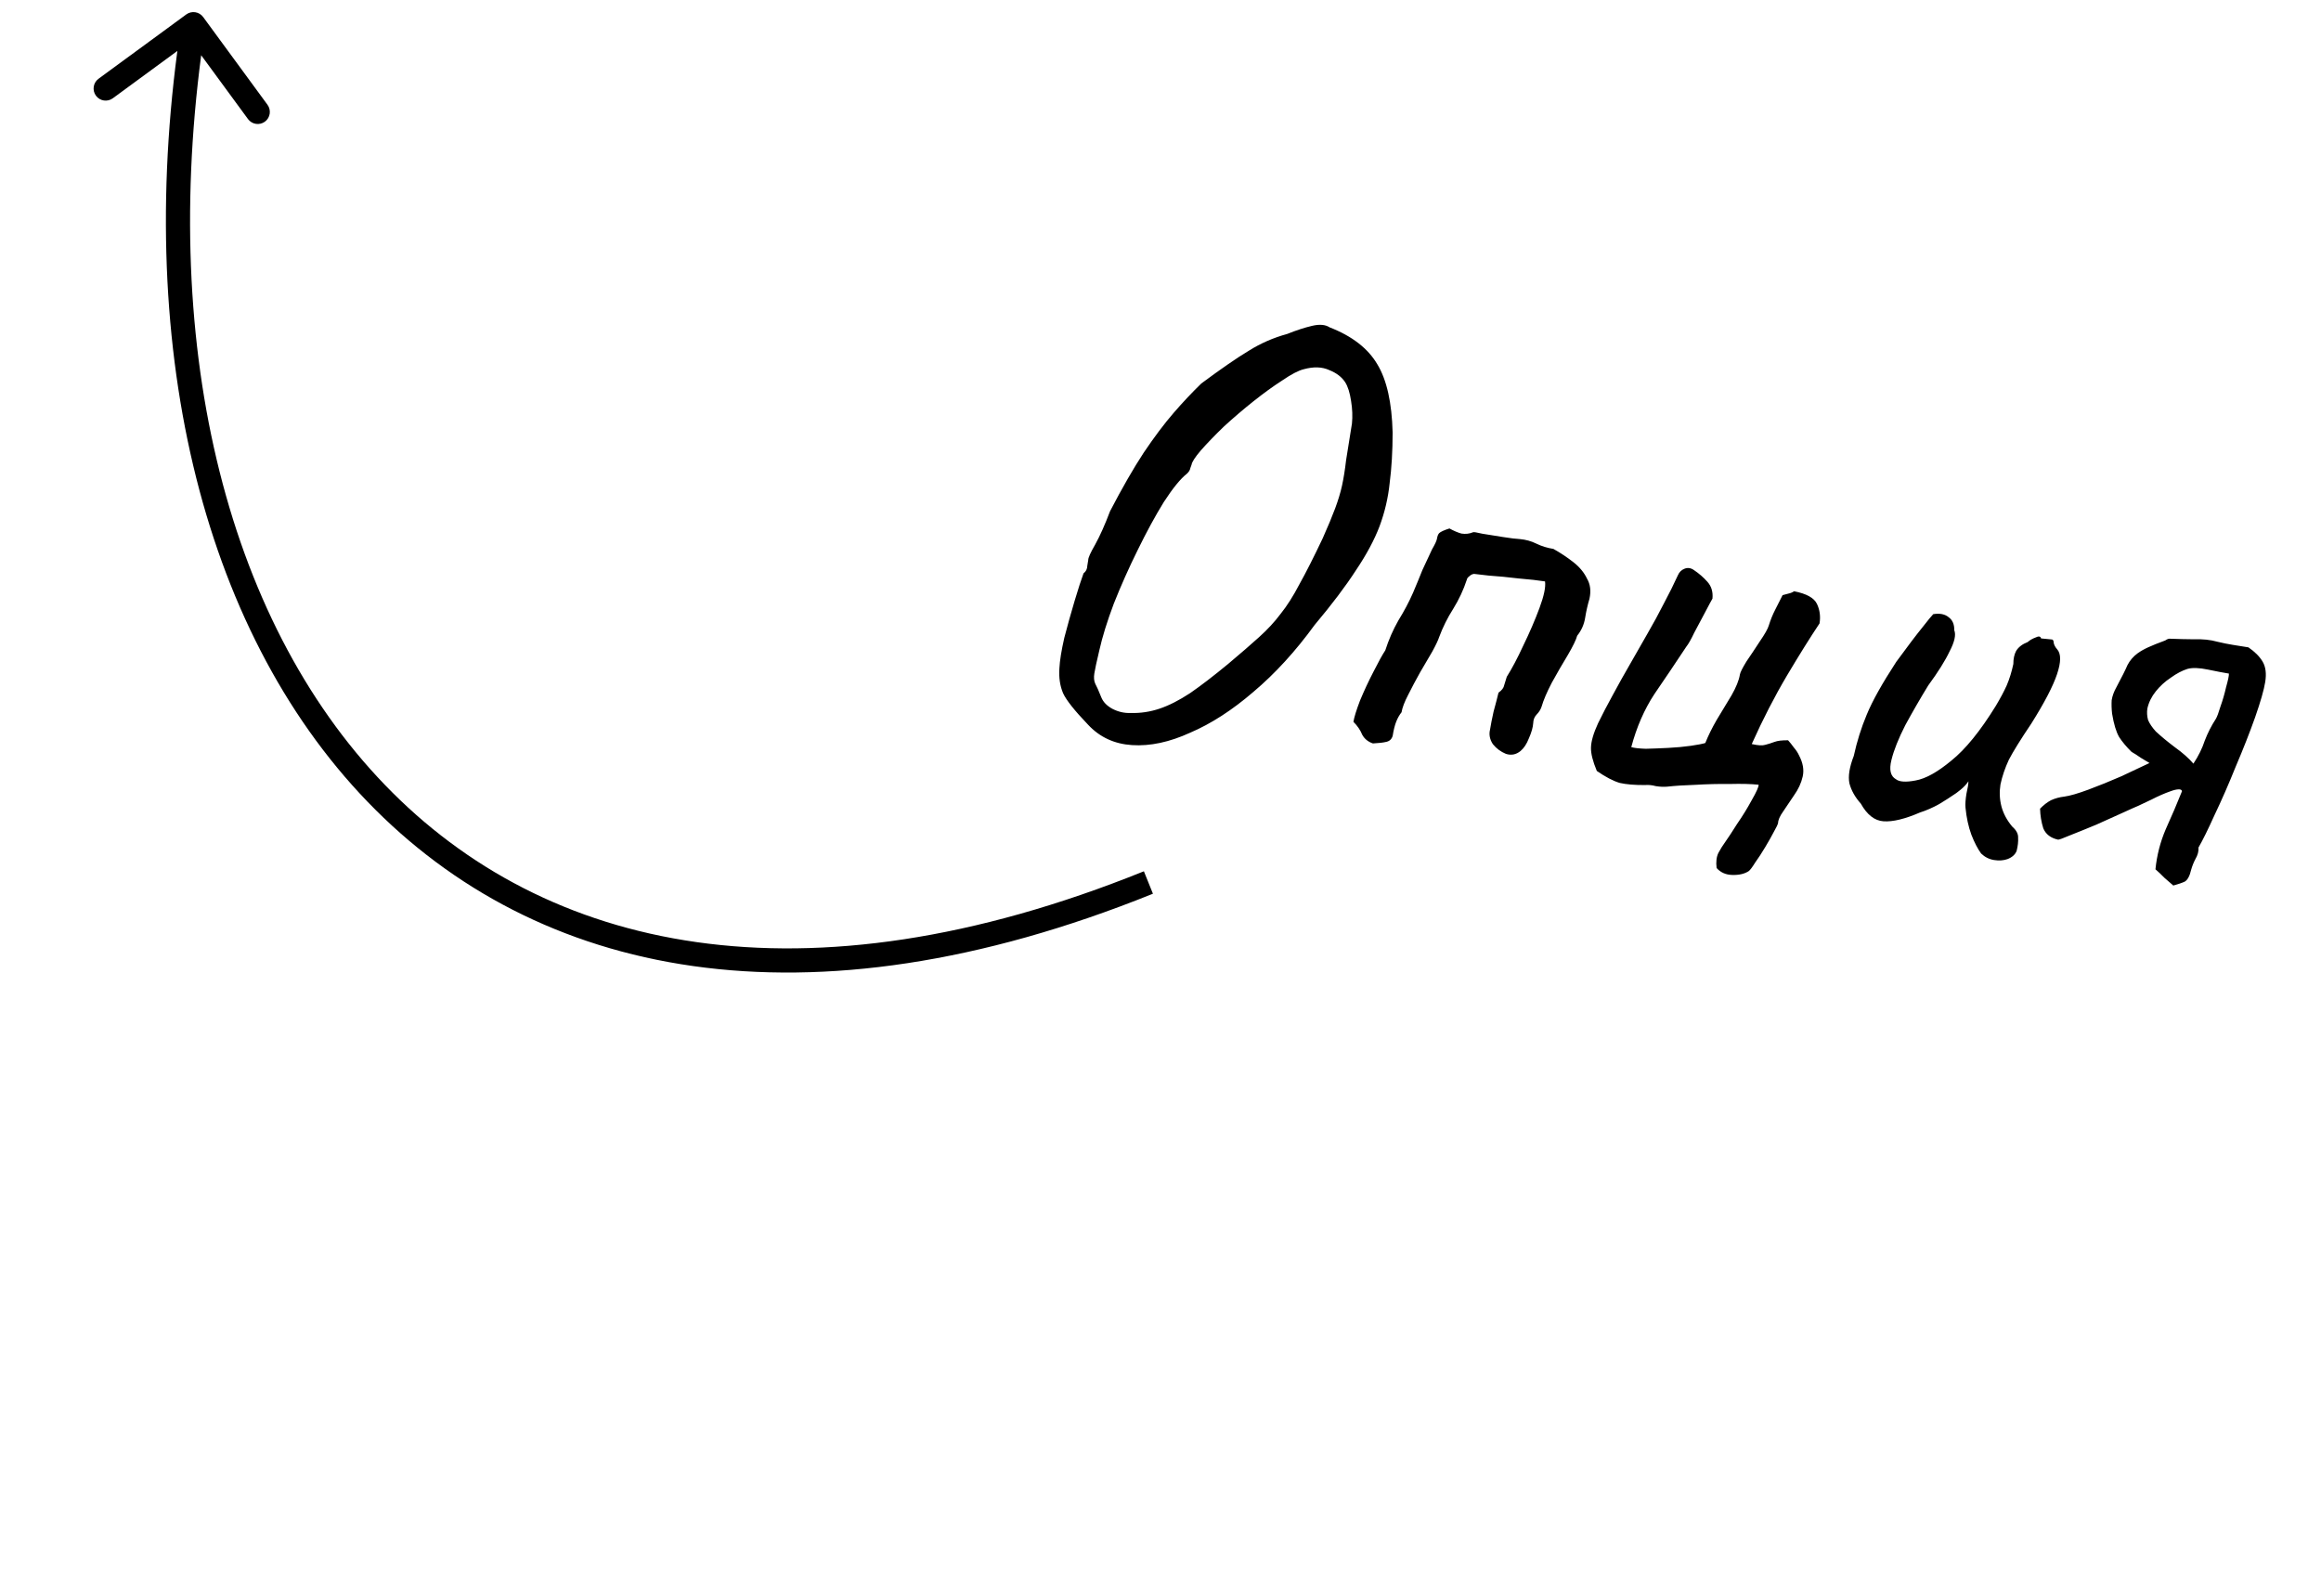 <?xml version="1.0" encoding="UTF-8"?> <svg xmlns="http://www.w3.org/2000/svg" width="96" height="66" viewBox="0 0 96 66" fill="none"> <path d="M45.003 29.972C44.445 29.39 44.101 28.956 43.971 28.671C43.843 28.369 43.792 28.027 43.818 27.644C43.833 27.329 43.901 26.909 44.02 26.383C44.157 25.859 44.3 25.345 44.451 24.841C44.602 24.337 44.724 23.961 44.817 23.712C44.916 23.64 44.969 23.534 44.973 23.394C44.998 23.239 45.011 23.162 45.011 23.162C45.007 23.073 45.103 22.86 45.298 22.522C45.495 22.166 45.701 21.706 45.914 21.142C46.422 20.167 46.886 19.361 47.304 18.725C47.743 18.073 48.157 17.523 48.545 17.075C48.933 16.627 49.315 16.222 49.69 15.859C50.509 15.251 51.161 14.801 51.648 14.509C52.138 14.2 52.667 13.969 53.238 13.813C53.614 13.662 53.957 13.55 54.268 13.477C54.579 13.403 54.822 13.425 54.997 13.54C55.925 13.9 56.583 14.41 56.97 15.07C57.36 15.714 57.57 16.654 57.601 17.89C57.6 18.665 57.559 19.362 57.478 19.983C57.416 20.589 57.277 21.182 57.061 21.764C56.847 22.328 56.521 22.936 56.083 23.587C55.661 24.241 55.092 24.995 54.375 25.848C53.584 26.936 52.742 27.857 51.847 28.612C50.969 29.369 50.096 29.933 49.227 30.304C48.372 30.695 47.571 30.866 46.822 30.817C46.09 30.77 45.484 30.489 45.003 29.972ZM46.77 29.489C47.173 29.5 47.57 29.441 47.96 29.31C48.351 29.179 48.772 28.964 49.225 28.667C49.68 28.353 50.201 27.952 50.79 27.466C51.318 27.022 51.747 26.651 52.077 26.352C52.426 26.038 52.724 25.716 52.97 25.386C53.234 25.058 53.492 24.651 53.746 24.164C54.018 23.679 54.339 23.044 54.711 22.259C54.931 21.766 55.102 21.354 55.226 21.021C55.349 20.689 55.443 20.379 55.507 20.09C55.574 19.784 55.63 19.432 55.676 19.034C55.739 18.64 55.82 18.133 55.919 17.516C55.948 17.221 55.936 16.911 55.883 16.586C55.832 16.244 55.75 15.984 55.638 15.808C55.496 15.591 55.277 15.424 54.979 15.306C54.684 15.171 54.334 15.159 53.929 15.27C53.709 15.323 53.411 15.478 53.036 15.735C52.663 15.974 52.265 16.262 51.842 16.599C51.418 16.936 51.011 17.285 50.618 17.645C50.244 18.007 49.927 18.335 49.669 18.628C49.431 18.906 49.302 19.106 49.283 19.226C49.283 19.226 49.268 19.267 49.237 19.351C49.223 19.436 49.175 19.517 49.093 19.591C48.831 19.796 48.514 20.185 48.14 20.759C47.784 21.336 47.423 21.999 47.056 22.75C46.693 23.484 46.363 24.223 46.068 24.968C45.793 25.698 45.593 26.344 45.468 26.905C45.359 27.362 45.291 27.677 45.264 27.849C45.236 28.02 45.249 28.163 45.301 28.277C45.356 28.374 45.44 28.563 45.553 28.845C45.629 29.033 45.78 29.19 46.006 29.314C46.25 29.441 46.505 29.499 46.77 29.489ZM56.787 30.748C56.587 30.681 56.439 30.561 56.343 30.387C56.268 30.199 56.147 30.021 55.98 29.854C56.01 29.665 56.101 29.371 56.253 28.973C56.425 28.561 56.612 28.16 56.815 27.77C57.021 27.363 57.182 27.072 57.298 26.897C57.438 26.461 57.618 26.05 57.838 25.663C58.076 25.279 58.278 24.898 58.444 24.519C58.584 24.19 58.714 23.876 58.832 23.578C58.967 23.283 59.101 22.997 59.233 22.718C59.355 22.509 59.423 22.362 59.436 22.276C59.453 22.173 59.482 22.098 59.525 22.052C59.587 21.992 59.73 21.927 59.952 21.857C60.13 21.956 60.295 22.026 60.446 22.068C60.618 22.095 60.779 22.077 60.93 22.013C60.95 21.999 61.079 22.019 61.316 22.075C61.574 22.116 61.857 22.162 62.166 22.211C62.475 22.26 62.708 22.289 62.865 22.296C63.108 22.318 63.335 22.38 63.547 22.485C63.76 22.589 63.994 22.662 64.252 22.703C64.558 22.875 64.837 23.061 65.087 23.259C65.337 23.457 65.521 23.68 65.639 23.928C65.778 24.162 65.813 24.44 65.743 24.763C65.668 25.015 65.608 25.278 65.564 25.553C65.52 25.827 65.411 26.074 65.235 26.292C65.19 26.461 65.059 26.73 64.842 27.1C64.627 27.453 64.408 27.832 64.185 28.236C63.982 28.626 63.841 28.955 63.763 29.224C63.726 29.342 63.656 29.454 63.551 29.56C63.465 29.652 63.42 29.768 63.416 29.908C63.405 30.082 63.345 30.293 63.236 30.539C63.146 30.771 63.03 30.946 62.888 31.064C62.706 31.211 62.506 31.25 62.288 31.18C62.074 31.092 61.893 30.958 61.746 30.776C61.619 30.58 61.58 30.38 61.63 30.177C61.663 29.971 61.712 29.723 61.776 29.434C61.859 29.131 61.928 28.869 61.98 28.649C62.12 28.548 62.198 28.446 62.214 28.343C62.251 28.226 62.287 28.108 62.323 27.991C62.535 27.655 62.763 27.225 63.005 26.701C63.267 26.162 63.491 25.643 63.676 25.145C63.861 24.647 63.938 24.281 63.905 24.047C63.63 24.003 63.267 23.962 62.815 23.925C62.367 23.871 61.951 23.831 61.568 23.805C61.204 23.764 61.006 23.741 60.971 23.736C60.9 23.742 60.833 23.775 60.771 23.836C60.711 23.879 60.677 23.926 60.669 23.978C60.532 24.396 60.344 24.797 60.107 25.181C59.872 25.549 59.677 25.94 59.523 26.355C59.486 26.472 59.394 26.669 59.244 26.944C59.097 27.202 58.927 27.492 58.735 27.813C58.563 28.12 58.399 28.428 58.244 28.738C58.092 29.03 58.001 29.27 57.97 29.459C57.882 29.568 57.809 29.697 57.75 29.846C57.691 29.995 57.642 30.19 57.604 30.43C57.565 30.565 57.481 30.648 57.352 30.68C57.224 30.713 57.036 30.735 56.787 30.748ZM71.001 35.9C70.971 35.648 70.995 35.441 71.074 35.278C71.15 35.132 71.256 34.964 71.392 34.774C71.483 34.648 71.634 34.417 71.846 34.081C72.076 33.748 72.278 33.42 72.453 33.096C72.648 32.758 72.743 32.544 72.74 32.456C72.428 32.423 72.034 32.413 71.557 32.425C71.083 32.419 70.606 32.431 70.126 32.46C69.666 32.474 69.275 32.5 68.952 32.536C68.809 32.548 68.652 32.541 68.481 32.513C68.329 32.471 68.182 32.457 68.039 32.469C67.616 32.472 67.269 32.443 66.997 32.382C66.728 32.303 66.411 32.138 66.047 31.886C65.881 31.49 65.8 31.169 65.805 30.924C65.811 30.661 65.909 30.325 66.098 29.915C66.281 29.539 66.484 29.149 66.707 28.745C66.933 28.324 67.168 27.904 67.411 27.485C67.656 27.049 67.901 26.622 68.144 26.203C68.387 25.784 68.611 25.372 68.817 24.965C69.043 24.543 69.237 24.152 69.401 23.791C69.457 23.659 69.551 23.568 69.682 23.519C69.813 23.47 69.942 23.49 70.068 23.581C70.275 23.719 70.46 23.881 70.624 24.066C70.788 24.25 70.857 24.481 70.83 24.759C70.782 24.839 70.682 25.025 70.529 25.318C70.38 25.593 70.229 25.877 70.076 26.169C69.944 26.447 69.834 26.641 69.746 26.75C69.304 27.418 68.866 28.07 68.43 28.704C68.011 29.341 67.692 30.073 67.472 30.9C67.589 30.936 67.788 30.959 68.068 30.969C68.35 30.962 68.66 30.95 68.997 30.933C69.334 30.916 69.647 30.887 69.935 30.846C70.224 30.804 70.423 30.765 70.534 30.73C70.653 30.432 70.809 30.114 71.004 29.776C71.219 29.423 71.422 29.086 71.615 28.765C71.809 28.426 71.926 28.137 71.965 27.897C71.978 27.811 72.069 27.632 72.235 27.359C72.419 27.09 72.605 26.811 72.791 26.524C72.998 26.223 73.121 26.005 73.16 25.87C73.233 25.636 73.32 25.421 73.421 25.226C73.523 25.031 73.626 24.828 73.73 24.615C73.804 24.592 73.887 24.57 73.978 24.549C74.07 24.529 74.145 24.497 74.205 24.454C74.717 24.553 75.032 24.727 75.151 24.975C75.27 25.223 75.306 25.492 75.259 25.784C74.866 26.372 74.416 27.092 73.91 27.944C73.405 28.796 72.919 29.739 72.455 30.773C72.709 30.832 72.892 30.843 73.003 30.808C73.132 30.776 73.261 30.735 73.393 30.686C73.524 30.636 73.712 30.614 73.958 30.618C74.033 30.7 74.113 30.801 74.2 30.921C74.289 31.023 74.36 31.131 74.412 31.245C74.574 31.552 74.624 31.842 74.563 32.114C74.502 32.386 74.381 32.648 74.2 32.9C74.038 33.139 73.889 33.361 73.75 33.568C73.614 33.757 73.544 33.922 73.539 34.062C73.533 34.096 73.481 34.202 73.382 34.38C73.281 34.575 73.158 34.793 73.014 35.034C72.87 35.275 72.73 35.49 72.594 35.679C72.475 35.871 72.386 35.989 72.326 36.032C72.15 36.145 71.921 36.197 71.641 36.187C71.379 36.18 71.165 36.084 71.001 35.9ZM81.942 35.301C81.798 35.102 81.663 34.843 81.539 34.523C81.416 34.187 81.335 33.813 81.296 33.402C81.283 33.259 81.296 33.068 81.335 32.828C81.39 32.59 81.418 32.419 81.417 32.313C81.346 32.425 81.24 32.54 81.098 32.658C80.976 32.761 80.856 32.848 80.74 32.917C80.66 32.975 80.484 33.087 80.21 33.255C79.94 33.405 79.675 33.521 79.416 33.603C78.792 33.873 78.288 33.995 77.905 33.968C77.539 33.945 77.226 33.701 76.966 33.237C76.727 32.97 76.57 32.69 76.494 32.396C76.435 32.105 76.495 31.728 76.675 31.264C76.805 30.669 76.984 30.099 77.212 29.555C77.443 28.993 77.85 28.266 78.432 27.374C78.905 26.728 79.262 26.257 79.503 25.961C79.747 25.648 79.9 25.462 79.962 25.401C80.233 25.357 80.446 25.399 80.602 25.53C80.759 25.643 80.836 25.823 80.832 26.068C80.908 26.256 80.844 26.545 80.641 26.935C80.455 27.328 80.159 27.8 79.754 28.351C79.421 28.896 79.104 29.444 78.805 29.994C78.523 30.547 78.332 31.027 78.232 31.434C78.131 31.84 78.195 32.105 78.421 32.23C78.562 32.34 78.832 32.357 79.231 32.28C79.648 32.206 80.14 31.933 80.709 31.46C81.294 30.991 81.908 30.235 82.55 29.194C82.742 28.873 82.893 28.589 83.003 28.343C83.115 28.079 83.206 27.786 83.275 27.462C83.274 27.251 83.311 27.072 83.388 26.926C83.484 26.765 83.644 26.642 83.87 26.554C83.952 26.48 84.059 26.417 84.19 26.368C84.323 26.301 84.401 26.314 84.421 26.405L84.837 26.445C84.909 26.439 84.945 26.489 84.945 26.595C84.966 26.686 85.014 26.773 85.088 26.855C85.252 27.04 85.251 27.382 85.082 27.884C84.914 28.385 84.559 29.067 84.016 29.93C83.577 30.582 83.269 31.078 83.091 31.419C82.931 31.763 82.814 32.105 82.742 32.446C82.693 32.755 82.706 33.056 82.782 33.35C82.859 33.643 83.007 33.922 83.229 34.187C83.399 34.337 83.48 34.491 83.472 34.648C83.482 34.808 83.462 34.989 83.411 35.193C83.352 35.342 83.229 35.454 83.041 35.529C82.873 35.59 82.686 35.604 82.48 35.571C82.274 35.538 82.095 35.448 81.942 35.301ZM92.191 27.859C92.194 27.948 92.155 28.135 92.074 28.421C92.013 28.693 91.935 28.962 91.839 29.229C91.764 29.48 91.702 29.646 91.654 29.727C91.467 30.014 91.314 30.315 91.193 30.63C91.089 30.948 90.933 31.266 90.723 31.584C90.531 31.36 90.276 31.134 89.96 30.908C89.662 30.684 89.398 30.466 89.168 30.253C89.018 30.088 88.911 29.93 88.847 29.779C88.803 29.614 88.794 29.454 88.819 29.3C88.877 29.045 88.994 28.808 89.17 28.59C89.345 28.372 89.551 28.185 89.787 28.029C90.026 27.856 90.257 27.735 90.479 27.665C90.682 27.609 90.962 27.619 91.32 27.693C91.694 27.771 91.985 27.826 92.191 27.859ZM89.891 36.625C90.093 36.569 90.251 36.516 90.365 36.463C90.482 36.394 90.569 36.232 90.628 35.977C90.67 35.826 90.729 35.677 90.805 35.531C90.901 35.37 90.944 35.21 90.934 35.05C91.104 34.76 91.325 34.312 91.599 33.704C91.889 33.099 92.18 32.433 92.473 31.706C92.782 30.981 93.049 30.302 93.274 29.669C93.501 29.019 93.641 28.531 93.693 28.205C93.748 27.862 93.713 27.584 93.589 27.37C93.464 27.157 93.267 26.958 92.998 26.774C92.775 26.738 92.56 26.704 92.354 26.671C92.148 26.638 91.935 26.595 91.715 26.542C91.429 26.461 91.108 26.428 90.754 26.441C90.403 26.438 90.079 26.43 89.781 26.418C89.747 26.412 89.711 26.415 89.674 26.427C89.637 26.439 89.599 26.459 89.559 26.488C89.26 26.598 89.025 26.693 88.854 26.771C88.683 26.849 88.537 26.932 88.418 27.018C88.239 27.148 88.099 27.31 87.997 27.505C87.913 27.703 87.757 28.012 87.532 28.434C87.433 28.611 87.37 28.786 87.342 28.958C87.332 29.132 87.337 29.318 87.359 29.515C87.43 29.949 87.528 30.272 87.652 30.486C87.779 30.682 87.949 30.885 88.162 31.095C88.291 31.169 88.418 31.251 88.545 31.341C88.674 31.415 88.794 31.487 88.906 31.558C88.601 31.702 88.211 31.886 87.736 32.109C87.263 32.315 86.811 32.498 86.381 32.658C85.95 32.818 85.618 32.914 85.384 32.947C85.187 32.969 85.003 33.019 84.832 33.097C84.678 33.178 84.528 33.294 84.38 33.447C84.388 33.73 84.432 34.001 84.514 34.26C84.616 34.505 84.82 34.661 85.126 34.728C85.16 34.733 85.328 34.672 85.63 34.544C85.949 34.419 86.307 34.274 86.703 34.109C87.102 33.926 87.462 33.764 87.784 33.622C88.126 33.465 88.344 33.368 88.438 33.33C88.515 33.29 88.695 33.205 88.98 33.074C89.268 32.926 89.533 32.81 89.775 32.726C89.906 32.677 90.016 32.65 90.105 32.647C90.193 32.643 90.242 32.669 90.251 32.723C90.046 33.236 89.82 33.763 89.575 34.304C89.35 34.831 89.21 35.381 89.153 35.953C89.277 36.06 89.399 36.177 89.52 36.302C89.643 36.41 89.767 36.517 89.891 36.625Z" fill="black"></path> <path d="M7.704 0.597C7.927 0.434 8.24 0.482 8.403 0.704L11.064 4.333C11.227 4.556 11.179 4.869 10.957 5.032C10.734 5.195 10.421 5.147 10.258 4.925L7.892 1.699L4.667 4.064C4.444 4.228 4.131 4.18 3.968 3.957C3.805 3.734 3.853 3.421 4.075 3.258L7.704 0.597ZM8.494 1.076C6.509 13.981 9.254 25.552 15.922 32.465C22.557 39.343 33.198 41.732 47.313 36.036L47.687 36.964C33.302 42.768 22.193 40.407 15.203 33.16C8.246 25.948 5.491 14.019 7.506 0.924L8.494 1.076Z" fill="black"></path> </svg> 